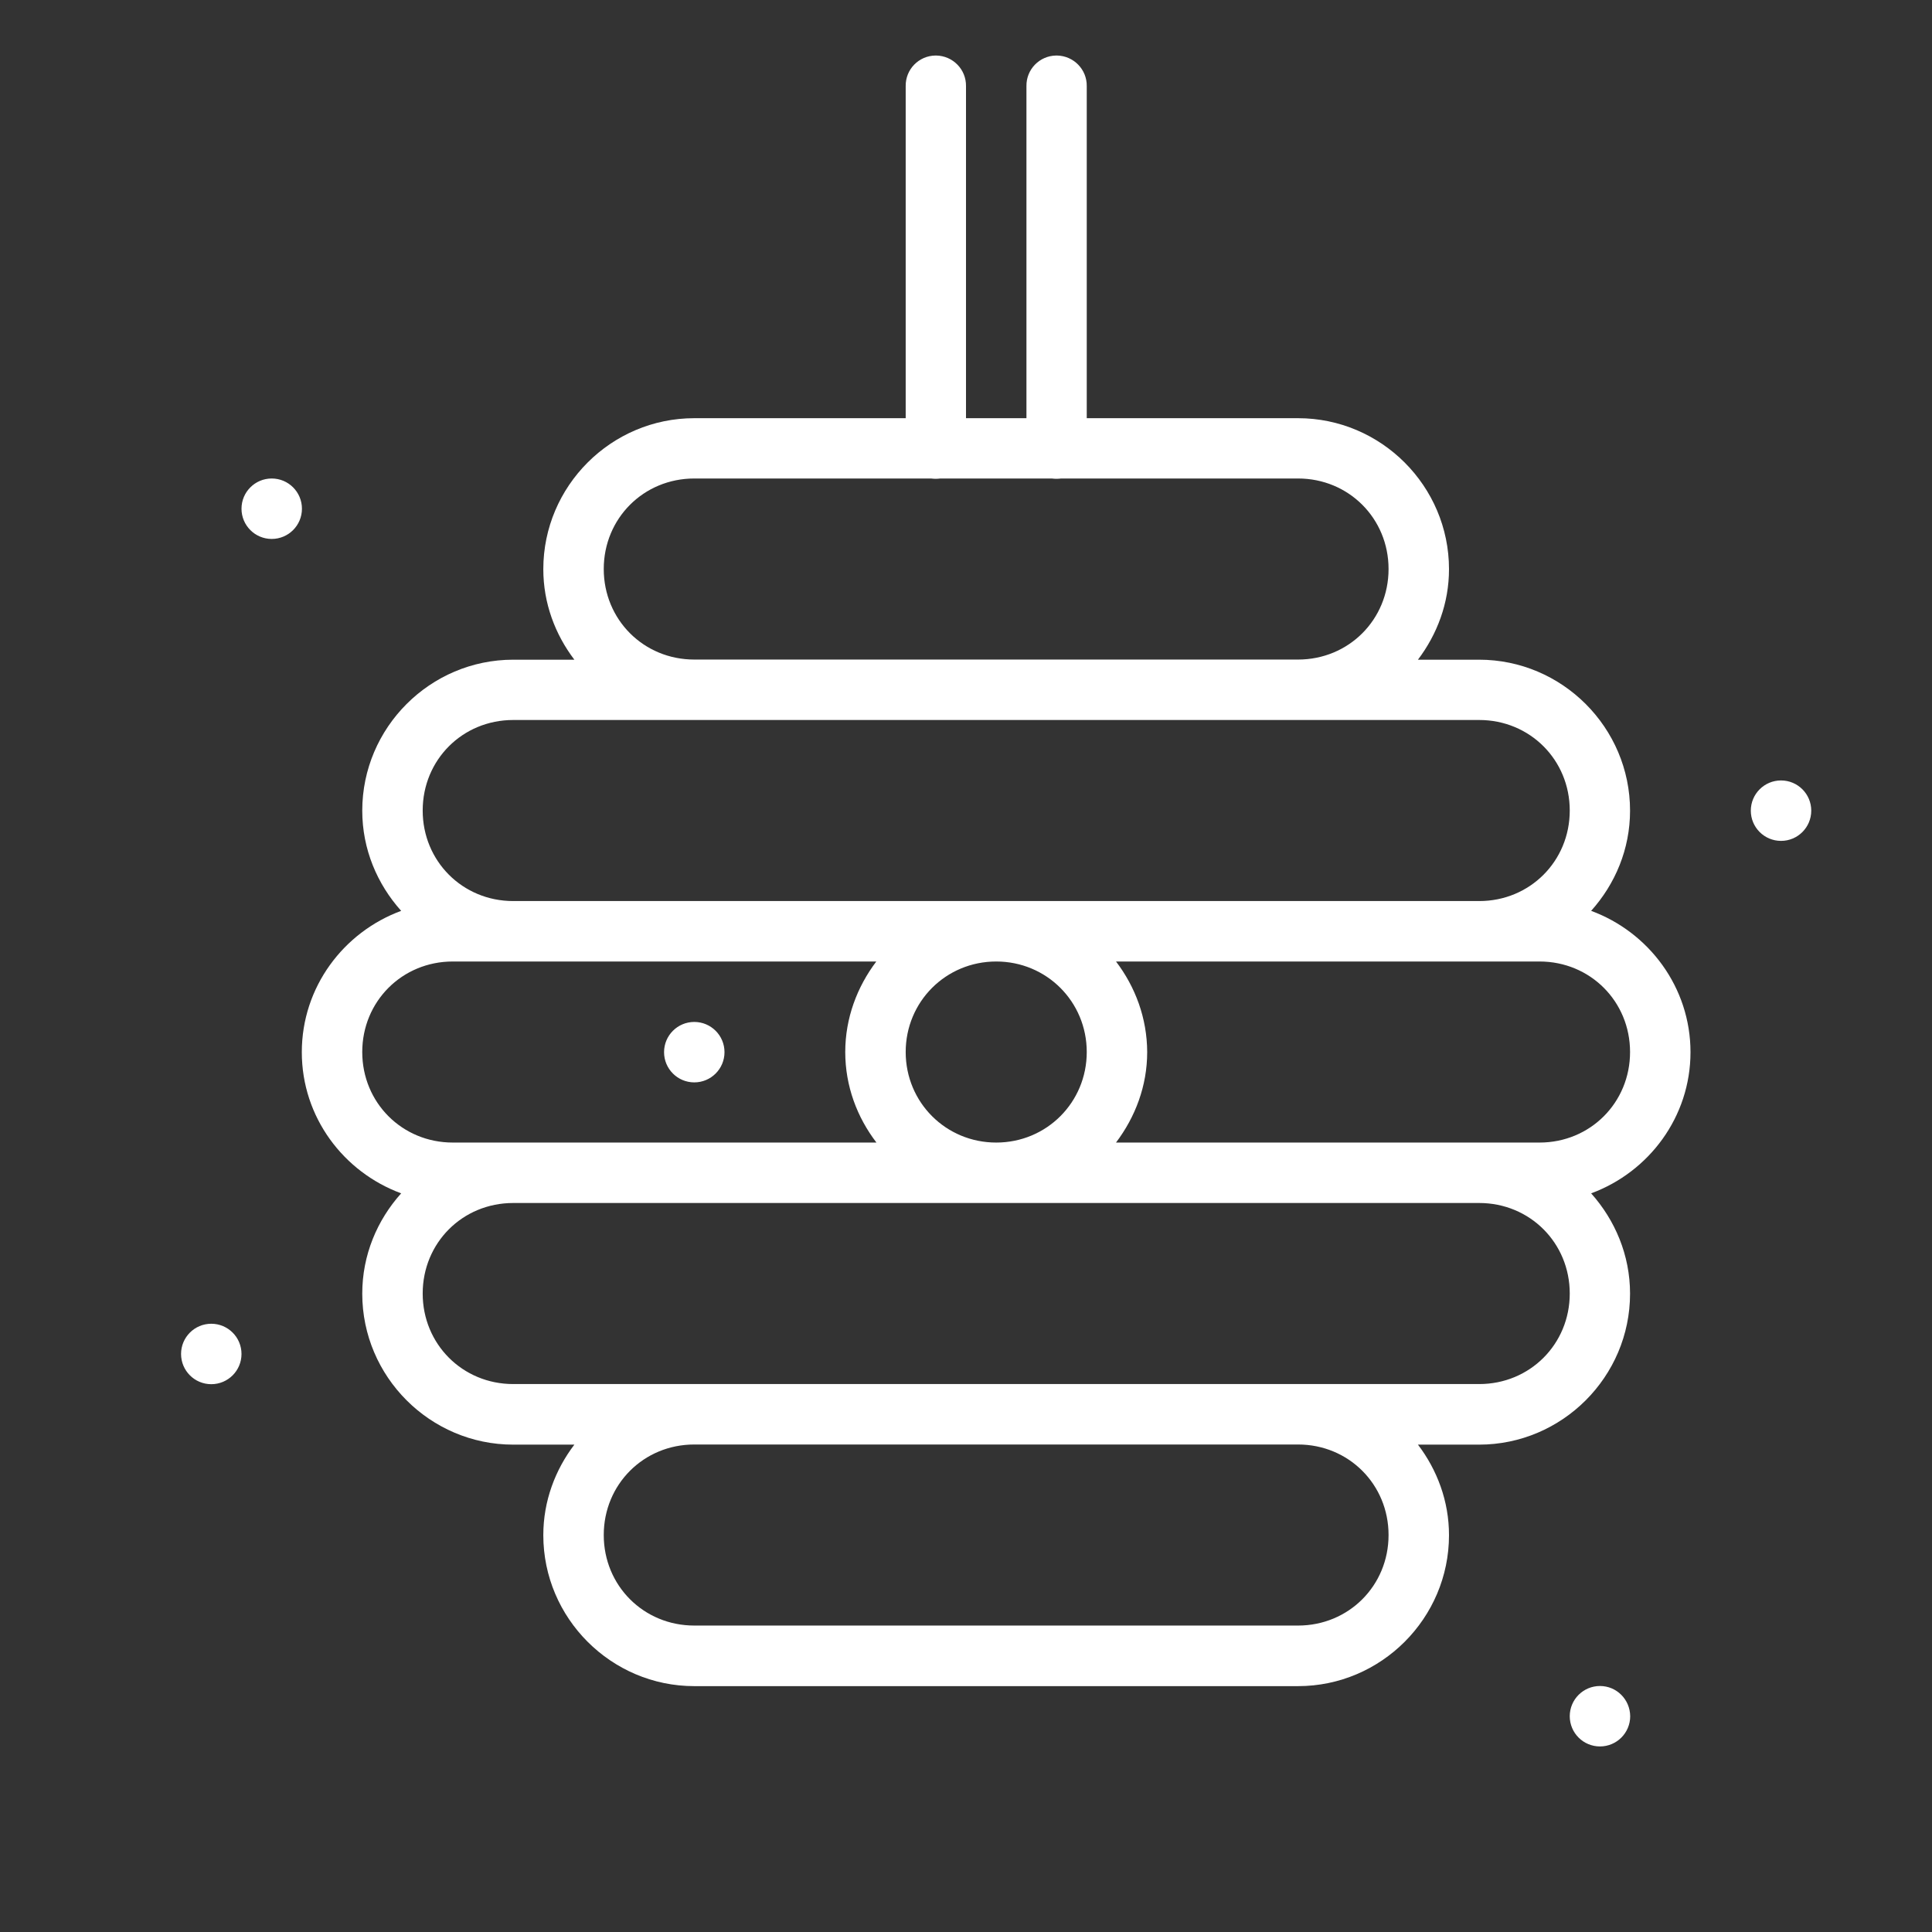 <?xml version="1.0" encoding="utf-8"?>
<!-- Generator: Adobe Illustrator 18.1.1, SVG Export Plug-In . SVG Version: 6.00 Build 0)  -->
<svg version="1.1"
	 id="Layer_1" xmlns:rdf="http://www.w3.org/1999/02/22-rdf-syntax-ns#" xmlns:cc="http://creativecommons.org/ns#" xmlns:svg="http://www.w3.org/2000/svg" xmlns:dc="http://purl.org/dc/elements/1.1/"
	 xmlns="http://www.w3.org/2000/svg" xmlns:xlink="http://www.w3.org/1999/xlink" x="0px" y="0px" viewBox="0 0 1400 1400"
	 enable-background="new 0 0 1400 1400" xml:space="preserve">
<rect x="0" y="0" width="1400" height="1400" fill="#333333" stroke="none"/>
<g transform="translate(0,-988.362)">
	<path fill="#FFFFFF" d="M677.8,1028.6c-12.1,0.2-21.7,10.1-21.5,22.2v240.6H503.1c-60.2,0-109.4,49.2-109.4,109.4
		c0,24.7,8.6,47.3,22.5,65.6h-44.3c-60.2,0-109.4,49.2-109.4,109.4c0,28,10.9,53.3,28.2,72.6c-41.8,15.4-72,55.3-72,102.4
		s30.2,86.9,72,102.3c-17.4,19.4-28.2,44.7-28.2,72.7c0,60.2,49.2,109.4,109.4,109.4h44.3c-13.9,18.3-22.5,40.9-22.5,65.6
		c0,60.2,49.2,109.4,109.4,109.4h437.5c60.2,0,109.4-49.2,109.4-109.4c0-24.7-8.6-47.3-22.5-65.6h44.3
		c60.2,0,109.4-49.2,109.4-109.4c0-28-10.9-53.3-28.2-72.7c41.8-15.4,72-55.3,72-102.3s-30.2-87-72-102.4
		c17.4-19.4,28.2-44.7,28.2-72.6c0-60.2-49.2-109.4-109.4-109.4h-44.3c13.9-18.4,22.5-40.9,22.5-65.6c0-60.2-49.2-109.4-109.4-109.4
		H787.5v-240.6c0.2-12.1-9.5-22-21.6-22.2c-0.2,0-0.4,0-0.6,0c-12.1,0.2-21.7,10.1-21.5,22.2v240.6H700v-240.6
		c0.2-12.1-9.5-22-21.6-22.2C678.2,1028.6,678,1028.6,677.8,1028.6z M196.9,1335.1c-12.1,0-21.9,9.8-21.9,21.9s9.8,21.9,21.9,21.9
		s21.9-9.8,21.9-21.9S209,1335.1,196.9,1335.1z M503.1,1335.1h171.6c2.2,0.3,4.5,0.3,6.7,0h80.8c2.2,0.3,4.5,0.3,6.7,0h171.7
		c36.7,0,65.6,28.9,65.6,65.6s-28.9,65.6-65.6,65.6H503.1c-36.7,0-65.6-28.9-65.6-65.6S466.4,1335.1,503.1,1335.1z M371.9,1510.1
		h700c36.7,0,65.6,28.9,65.6,65.6s-28.9,65.6-65.6,65.6h-700c-36.7,0-65.6-28.9-65.6-65.6S335.1,1510.1,371.9,1510.1z
		 M1290.6,1553.9c-12.1,0-21.9,9.8-21.9,21.9s9.8,21.9,21.9,21.9s21.9-9.8,21.9-21.9S1302.7,1553.9,1290.6,1553.9z M328.1,1685.1
		H635c-13.9,18.4-22.5,41-22.5,65.6c0,24.7,8.6,47.3,22.6,65.6H328.1c-36.7,0-65.6-28.9-65.6-65.6S291.4,1685.1,328.1,1685.1z
		 M721.9,1685.1c36.5,0,65.6,29.1,65.6,65.6s-29.1,65.6-65.6,65.6c-36.5,0-65.6-29.1-65.6-65.6S685.4,1685.1,721.9,1685.1z
		 M808.7,1685.1h306.9c36.7,0,65.6,28.9,65.6,65.6s-28.9,65.6-65.6,65.6H808.7c13.9-18.4,22.6-40.9,22.6-65.6
		C831.2,1726.1,822.7,1703.5,808.7,1685.1z M503.1,1728.9c-12.1,0-21.9,9.8-21.9,21.9s9.8,21.9,21.9,21.9c12.1,0,21.9-9.8,21.9-21.9
		S515.2,1728.9,503.1,1728.9z M371.9,1860.1h700c36.7,0,65.6,28.9,65.6,65.6s-28.9,65.6-65.6,65.6h-700c-36.7,0-65.6-28.9-65.6-65.6
		S335.1,1860.1,371.9,1860.1z M153.1,1947.6c-12.1,0-21.9,9.8-21.9,21.9s9.8,21.9,21.9,21.9s21.9-9.8,21.9-21.9
		S165.2,1947.6,153.1,1947.6z M503.1,2035.1h437.5c36.7,0,65.6,28.9,65.6,65.6c0,36.7-28.9,65.6-65.6,65.6H503.1
		c-36.7,0-65.6-28.9-65.6-65.6C437.5,2064,466.4,2035.1,503.1,2035.1z M1159.4,2210.1c-12.1,0-21.9,9.8-21.9,21.9
		c0,12.1,9.8,21.9,21.9,21.9s21.9-9.8,21.9-21.9C1181.2,2219.9,1171.5,2210.1,1159.4,2210.1z"/>
</g>
</svg>
